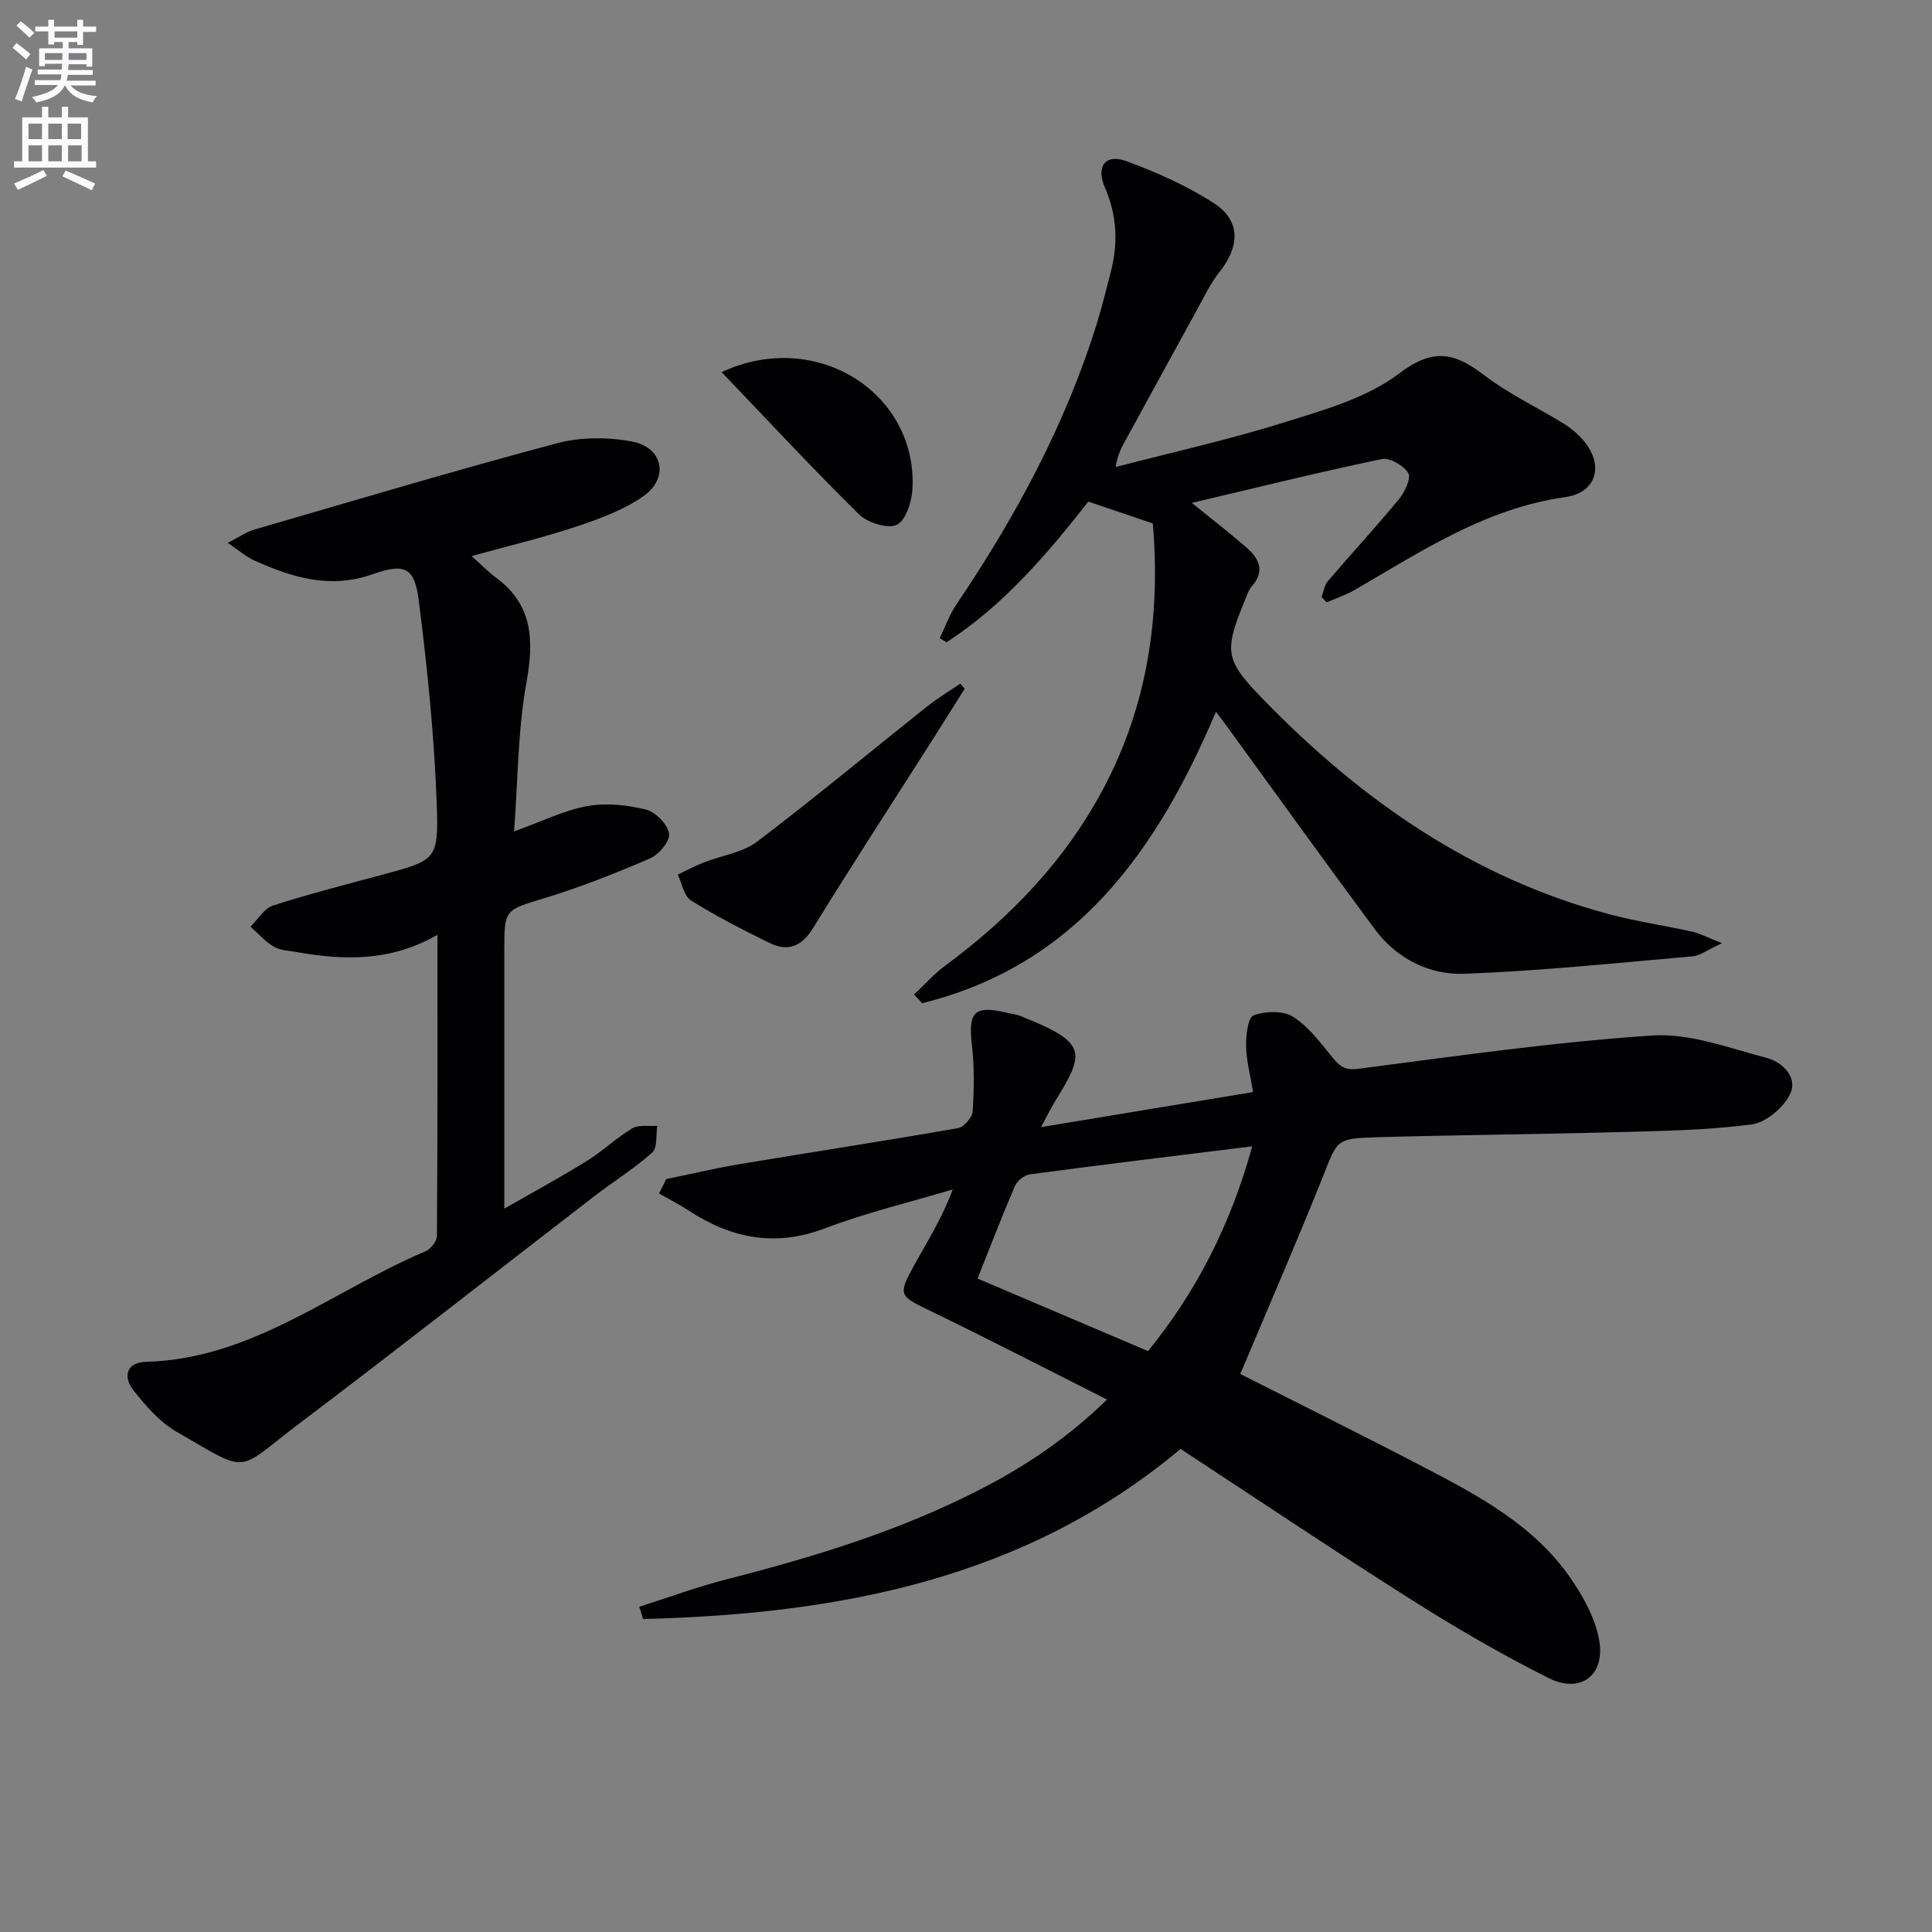 <svg enable-background="new 0 0 400 400" viewBox="0 0 400 400" xmlns="http://www.w3.org/2000/svg"><rect x="0" y="0" width="400" height="400" fill="#808080" stroke="none"/><path d="m2.6 9.9.8-1c.9.7 1.9 1.4 2.9 2.3l-.9 1.1c-1.1-1-2-1.8-2.8-2.4zm.5 10.6c.9-2.1 1.6-4.3 2.3-6.7.4.2.8.4 1.3.6-.7 2.1-1.5 4.3-2.2 6.6zm.3-15.2.9-.9c1 .8 2 1.6 2.8 2.4l-1 1c-.9-.9-1.8-1.7-2.7-2.5zm12.6-1.2h1.2v1.4h2.7v1.1h-2.7v2.7h-1.2v-.6h-1.8v1.3h4.9v3.8h-1.2v-.5h-3.7c0 .4-.1.9-.1 1.2h5.1v1h-5.2c0 .5-.1.9-.2 1.2h6v1h-5.2c1.1 1.3 2.9 2 5.5 2.2-.4.4-.7.8-.9 1.3-2.9-.5-4.8-1.6-5.7-3.5h-.1c-.8 1.7-2.7 2.9-5.9 3.5-.2-.4-.6-.8-.9-1.1 2.8-.6 4.6-1.4 5.4-2.5h-4.8v-1h5.3c.1-.3.2-.7.2-1.2h-4.9v-1h5c0-.4 0-.8.1-1.2h-3.6v.5h-1.2v-3.7h4.9v-1.3h-1.8v.5h-1.2v-2.7h-2.7v-1h2.7v-1.4h1.2v1.4h4.8zm-6.7 8.3h3.6c0-.4 0-.9 0-1.4h-3.6zm1.9-4.6h4.8v-1.3h-4.7v1.3zm6.7 3.2h-3.7v1.4h3.7z" fill="#fbfafc"/><path d="m8.7 22.1h1.3v2.2h2.8v-2.2h1.3v2.2h4.1v9.1h1.7v1.3h-17v-1.3h1.7v-9.1h4.1zm.3 13.1.7 1.2c-1.8.9-3.8 1.9-6 2.9-.2-.4-.5-.8-.8-1.3 2.3-1 4.4-1.9 6.1-2.8zm-3.1-6.4h2.8v-3.2h-2.8zm0 4.6h2.8v-3.3h-2.8zm4.1-4.6h2.8v-3.2h-2.8zm0 4.6h2.8v-3.3h-2.8zm3.6 1.9c2.1.9 4.1 1.8 6.1 2.7l-.7 1.4c-2.2-1.1-4.2-2-6.1-2.9zm3.2-9.7h-2.8v3.2h2.8zm-2.7 7.8h2.8v-3.3h-2.8z" fill="#fbfafc"/><g fill="#010104"><path d="m132.35 332.66c6.04-1.91 12-4.12 18.12-5.69 18.38-4.7 36.43-10.22 53.33-19.05 8.99-4.7 17.31-10.3 25.4-18.16-12.72-6.4-24.63-12.57-36.71-18.41-6.3-3.05-6.65-3.23-3.19-9.45 2.78-5 5.82-9.85 7.96-15.64-8.84 2.64-17.87 4.79-26.48 8.06-10.35 3.93-19.45 2.06-28.29-3.75-1.94-1.27-4.02-2.31-6.04-3.46.49-1 .99-2 1.48-2.99 5.07-1.04 10.11-2.25 15.21-3.1 15.06-2.51 30.15-4.82 45.19-7.45 1.23-.21 2.97-2.2 3.05-3.46.3-4.62.36-9.32-.17-13.91-.77-6.69.56-8.12 7.15-6.54.97.23 1.99.32 2.9.69 13.97 5.54 13.49 7.44 7.06 17.87-.84 1.37-1.54 2.83-2.79 5.14 15.01-2.48 29.15-4.82 43.91-7.26-.56-3.41-1.39-6.44-1.45-9.48-.04-2.23.37-5.97 1.55-6.4 2.44-.9 6.14-1.01 8.2.31 3.25 2.07 5.73 5.47 8.25 8.54 1.49 1.81 2.57 2.56 5.29 2.21 20.25-2.63 40.5-5.55 60.85-6.89 7.76-.51 15.85 2.6 23.64 4.64 3.29.86 6.5 4.04 4.85 7.48-1.35 2.81-5 5.9-7.97 6.29-9.21 1.21-18.57 1.35-27.89 1.6-16.64.45-33.29.58-49.93 1.06-8.25.24-7.92.58-10.91 8.07-5.46 13.69-11.36 27.21-17.13 40.94 12.37 6.27 25.18 12.61 37.84 19.21 11.38 5.93 22.82 12 30.4 22.86 2.76 3.97 5.36 8.64 6.1 13.29 1.14 7.18-4.02 10.85-10.52 7.59-9.64-4.84-19.01-10.28-28.13-16.05-16.02-10.13-31.76-20.71-48.05-31.38-32.36 27.07-70.92 34.19-111.29 35.21-.25-.86-.52-1.7-.79-2.54zm126.91-95.33c-15.9 1.97-31 3.8-46.07 5.81-1.15.15-2.62 1.38-3.09 2.48-2.73 6.36-5.21 12.82-7.71 19.09 11.84 5.04 23.39 9.95 35.29 15.02 10.02-12.29 17.13-26.21 21.58-42.4z"/><path d="m189.24 205.91c2.15-2.01 4.12-4.26 6.47-5.99 13.57-10.03 25-21.94 32.91-36.99 9.01-17.16 11.68-35.5 10.06-54.56-4.33-1.47-8.55-2.89-13.35-4.52-8.4 10.69-17.44 21.41-29.35 29.12-.47-.28-.95-.57-1.42-.85 1.13-2.32 1.99-4.81 3.42-6.92 12.34-18.29 22.76-37.53 29.26-58.71 1.02-3.33 1.83-6.72 2.71-10.09 1.57-5.98 1.33-11.76-1.18-17.54-1.92-4.4.1-7.09 4.4-5.51 6.32 2.33 12.63 5.12 18.24 8.78 5.48 3.57 5.28 8.9 1.1 14.14-1.93 2.42-3.28 5.32-4.79 8.06-4.81 8.72-9.56 17.47-14.35 26.2-.94 1.71-1.97 3.36-2.38 6.16 11.68-3.04 23.5-5.67 35.01-9.27 8.21-2.57 17.05-5.05 23.69-10.1 7.03-5.34 11.44-4.34 17.54.32 5.12 3.91 11.08 6.72 16.61 10.12 1.39.86 2.69 1.98 3.79 3.2 4.56 5.1 3.09 11.03-3.58 11.97-16.39 2.3-29.7 11.16-43.48 19.16-1.85 1.08-3.93 1.76-5.91 2.63-.35-.38-.69-.76-1.04-1.14.42-1.09.58-2.41 1.29-3.25 4.86-5.69 9.95-11.19 14.71-16.96 1.21-1.47 2.59-4.35 1.95-5.42-.95-1.57-3.87-3.25-5.53-2.9-12.73 2.66-25.37 5.79-39.29 9.07 4.66 3.78 8.04 6.38 11.24 9.17 2.59 2.26 4.05 4.83 1.21 8.07-.74.84-1.1 2.04-1.54 3.12-4.37 10.6-3.94 12.29 4.01 20.46 20.19 20.75 43.28 36.83 71.62 44.37 5.6 1.49 11.38 2.32 17.05 3.58 1.63.36 3.15 1.2 6.18 2.39-3.01 1.37-4.51 2.58-6.11 2.72-15.71 1.37-31.43 3.02-47.18 3.61-7.3.27-14.05-3.11-18.6-9.24-10.5-14.15-20.77-28.47-31.14-42.72-.46-.63-.94-1.24-1.74-2.29-12.24 28.91-29.03 52.49-60.83 60.34-.55-.62-1.11-1.21-1.68-1.79z"/><path d="m47.15 112.4c2.36-1.2 3.83-2.27 5.48-2.75 20.85-6.06 41.67-12.28 62.65-17.87 4.9-1.31 10.55-1.31 15.56-.37 6.46 1.21 7.74 7.57 2.35 11.33-4.11 2.87-9.09 4.69-13.91 6.3-6.9 2.3-14 3.97-21.63 6.09 1.94 1.73 3.39 3.24 5.05 4.47 7.69 5.69 7.86 13.01 6.28 21.77-1.77 9.85-1.74 20.03-2.55 30.77 5.89-2.12 10.41-4.39 15.19-5.25 3.89-.7 8.21-.24 12.09.72 2 .49 4.46 3 4.82 4.96.28 1.47-2.08 4.34-3.9 5.13-7.14 3.09-14.41 5.96-21.85 8.24-8.28 2.54-8.37 2.22-8.37 10.87v46.48 6.95c6.49-3.72 11.94-6.67 17.19-9.94 3.24-2.01 6.03-4.75 9.3-6.69 1.35-.8 3.43-.39 5.18-.52-.3 1.89.07 4.54-1.04 5.53-3.7 3.31-7.99 5.96-11.94 9-20.44 15.74-40.72 31.68-61.29 47.22-13.22 9.99-9.83 10.49-25.33 1.54-3.46-2-6.32-5.34-8.86-8.54-2.23-2.82-1.42-5.78 2.58-5.89 22.09-.57 38.74-14.79 57.83-22.85 1.1-.46 2.42-2.09 2.43-3.18.15-20.45.11-40.9.11-62.38-9.66 5.56-19.29 5.31-29.05 3.59-1.63-.29-3.45-.32-4.81-1.12-1.81-1.05-3.25-2.73-4.85-4.15 1.54-1.5 2.83-3.78 4.67-4.38 7.41-2.4 14.99-4.31 22.52-6.35 11.04-2.99 11.78-2.99 11.39-14.18-.49-14.22-1.94-28.44-3.73-42.56-.87-6.84-2.78-7.89-9.54-5.51-8.84 3.12-16.6.7-24.41-2.79-1.74-.76-3.23-2.09-5.61-3.69z"/><path d="m199.72 142.61c-2.09 3.31-4.16 6.63-6.26 9.94-8.39 13.18-16.92 26.28-25.12 39.59-2.42 3.93-5.27 4.95-9.12 3.04-5.49-2.71-10.97-5.5-16.15-8.74-1.46-.91-1.86-3.53-2.75-5.36 1.81-.85 3.58-1.81 5.44-2.54 3.66-1.44 7.96-2 10.97-4.27 11.91-9.03 23.41-18.61 35.11-27.92 2.21-1.76 4.65-3.22 6.98-4.81.29.35.6.71.9 1.07z"/><path d="m149.4 77.04c19.53-9.09 40.4 4.22 39.53 23.96-.12 2.71-1.3 6.63-3.22 7.63-1.82.95-6.07-.38-7.85-2.13-9.61-9.46-18.8-19.37-28.46-29.46z"/></g></svg>
